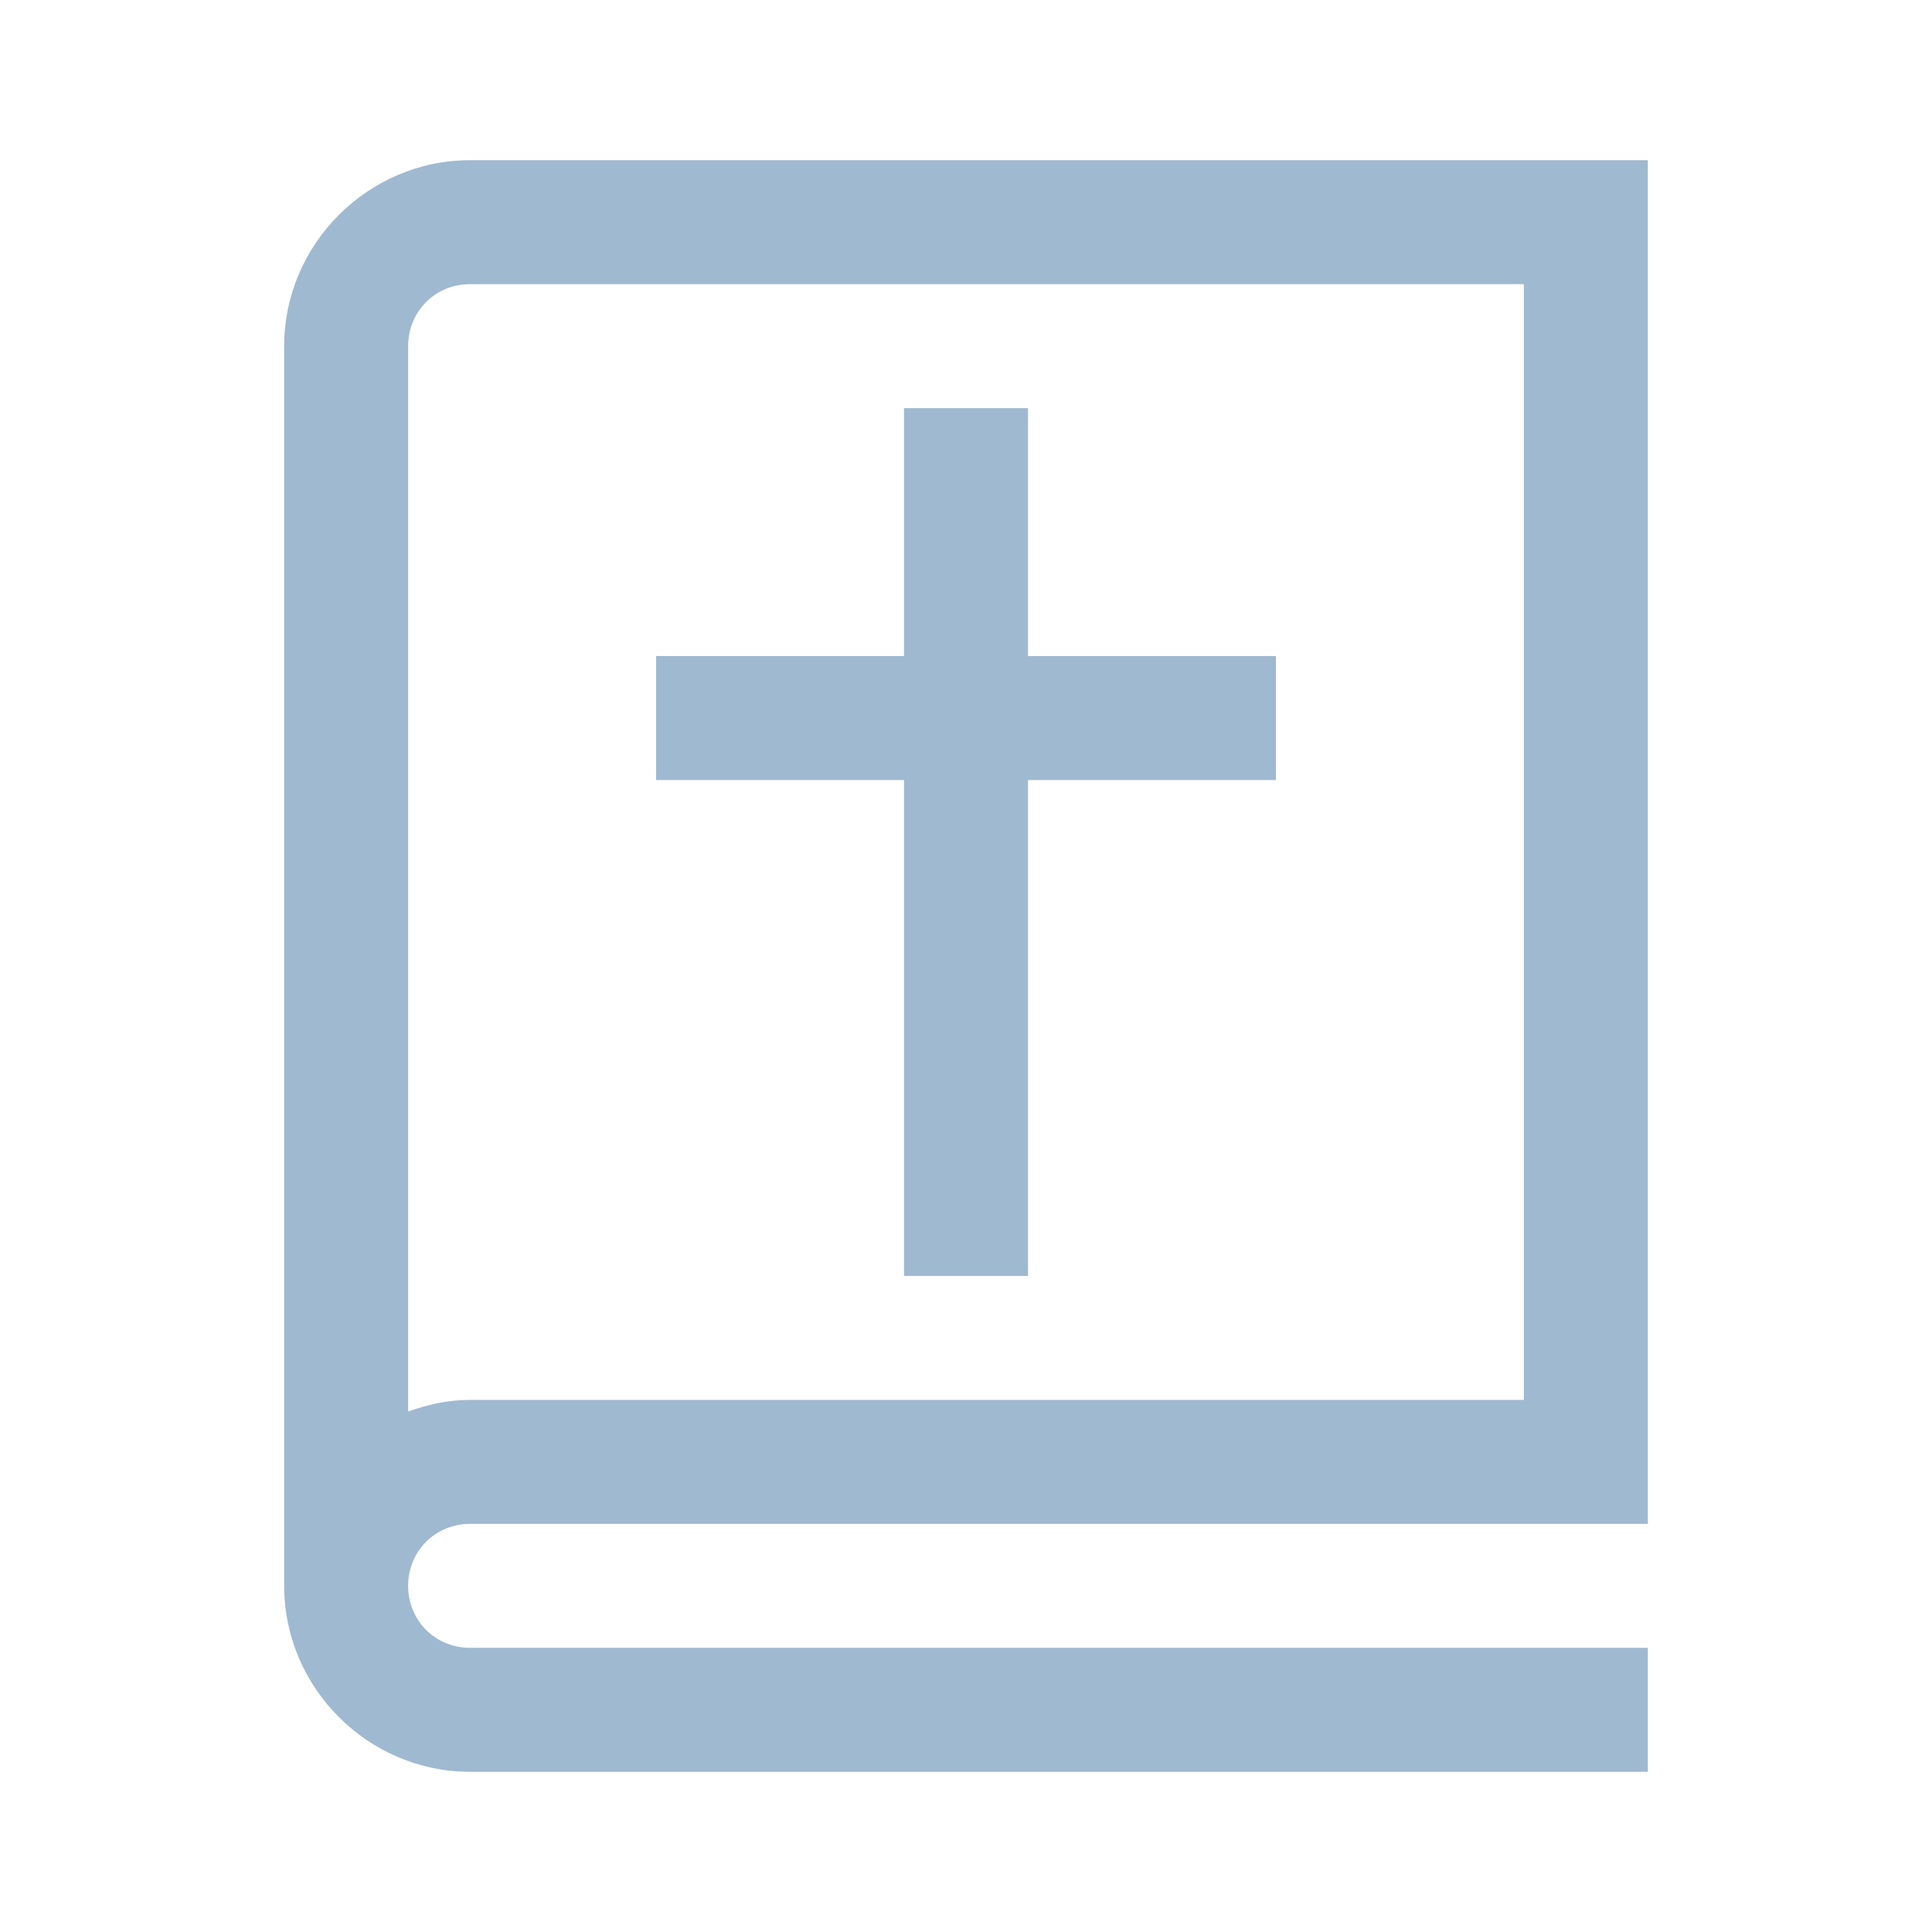 <svg
    viewBox="0 0 24 24"
    xmlns="http://www.w3.org/2000/svg"
    xmlns:xlink="http://www.w3.org/1999/xlink"
    ><rect width="24" height="24" stroke="none" fill="#ffffff" opacity="0" />

    <g transform="matrix(1.54 0 0 1.54 12 12)">
        <path
            style="stroke: none; stroke-width: 1; stroke-dasharray: none; stroke-linecap: butt; stroke-dashoffset: 0; stroke-linejoin: miter; stroke-miterlimit: 4; fill: rgb(159,185,208); fill-rule: nonzero; opacity: 1;"
            transform=" translate(-7.5, -7.5)"
            d="M 3.5 1 C 2.677 1 2 1.677 2 2.5 L 2 12.5 C 2 13.323 2.677 14 3.5 14 L 13 14 L 13 13 L 3.5 13 C 3.219 13 3 12.781 3 12.5 C 3 12.219 3.219 12 3.5 12 L 12 12 L 13 12 L 13 11 L 13 1 L 3.5 1 z M 3.5 2 L 12 2 L 12 11 L 3.5 11 C 3.324 11 3.157 11.037 3 11.094 L 3 2.5 C 3 2.219 3.219 2 3.5 2 z M 7 3 L 7 5 L 5 5 L 5 6 L 7 6 L 7 10 L 8 10 L 8 6 L 10 6 L 10 5 L 8 5 L 8 3 L 7 3 z"
            stroke-linecap="round"
        />
    </g>
</svg>